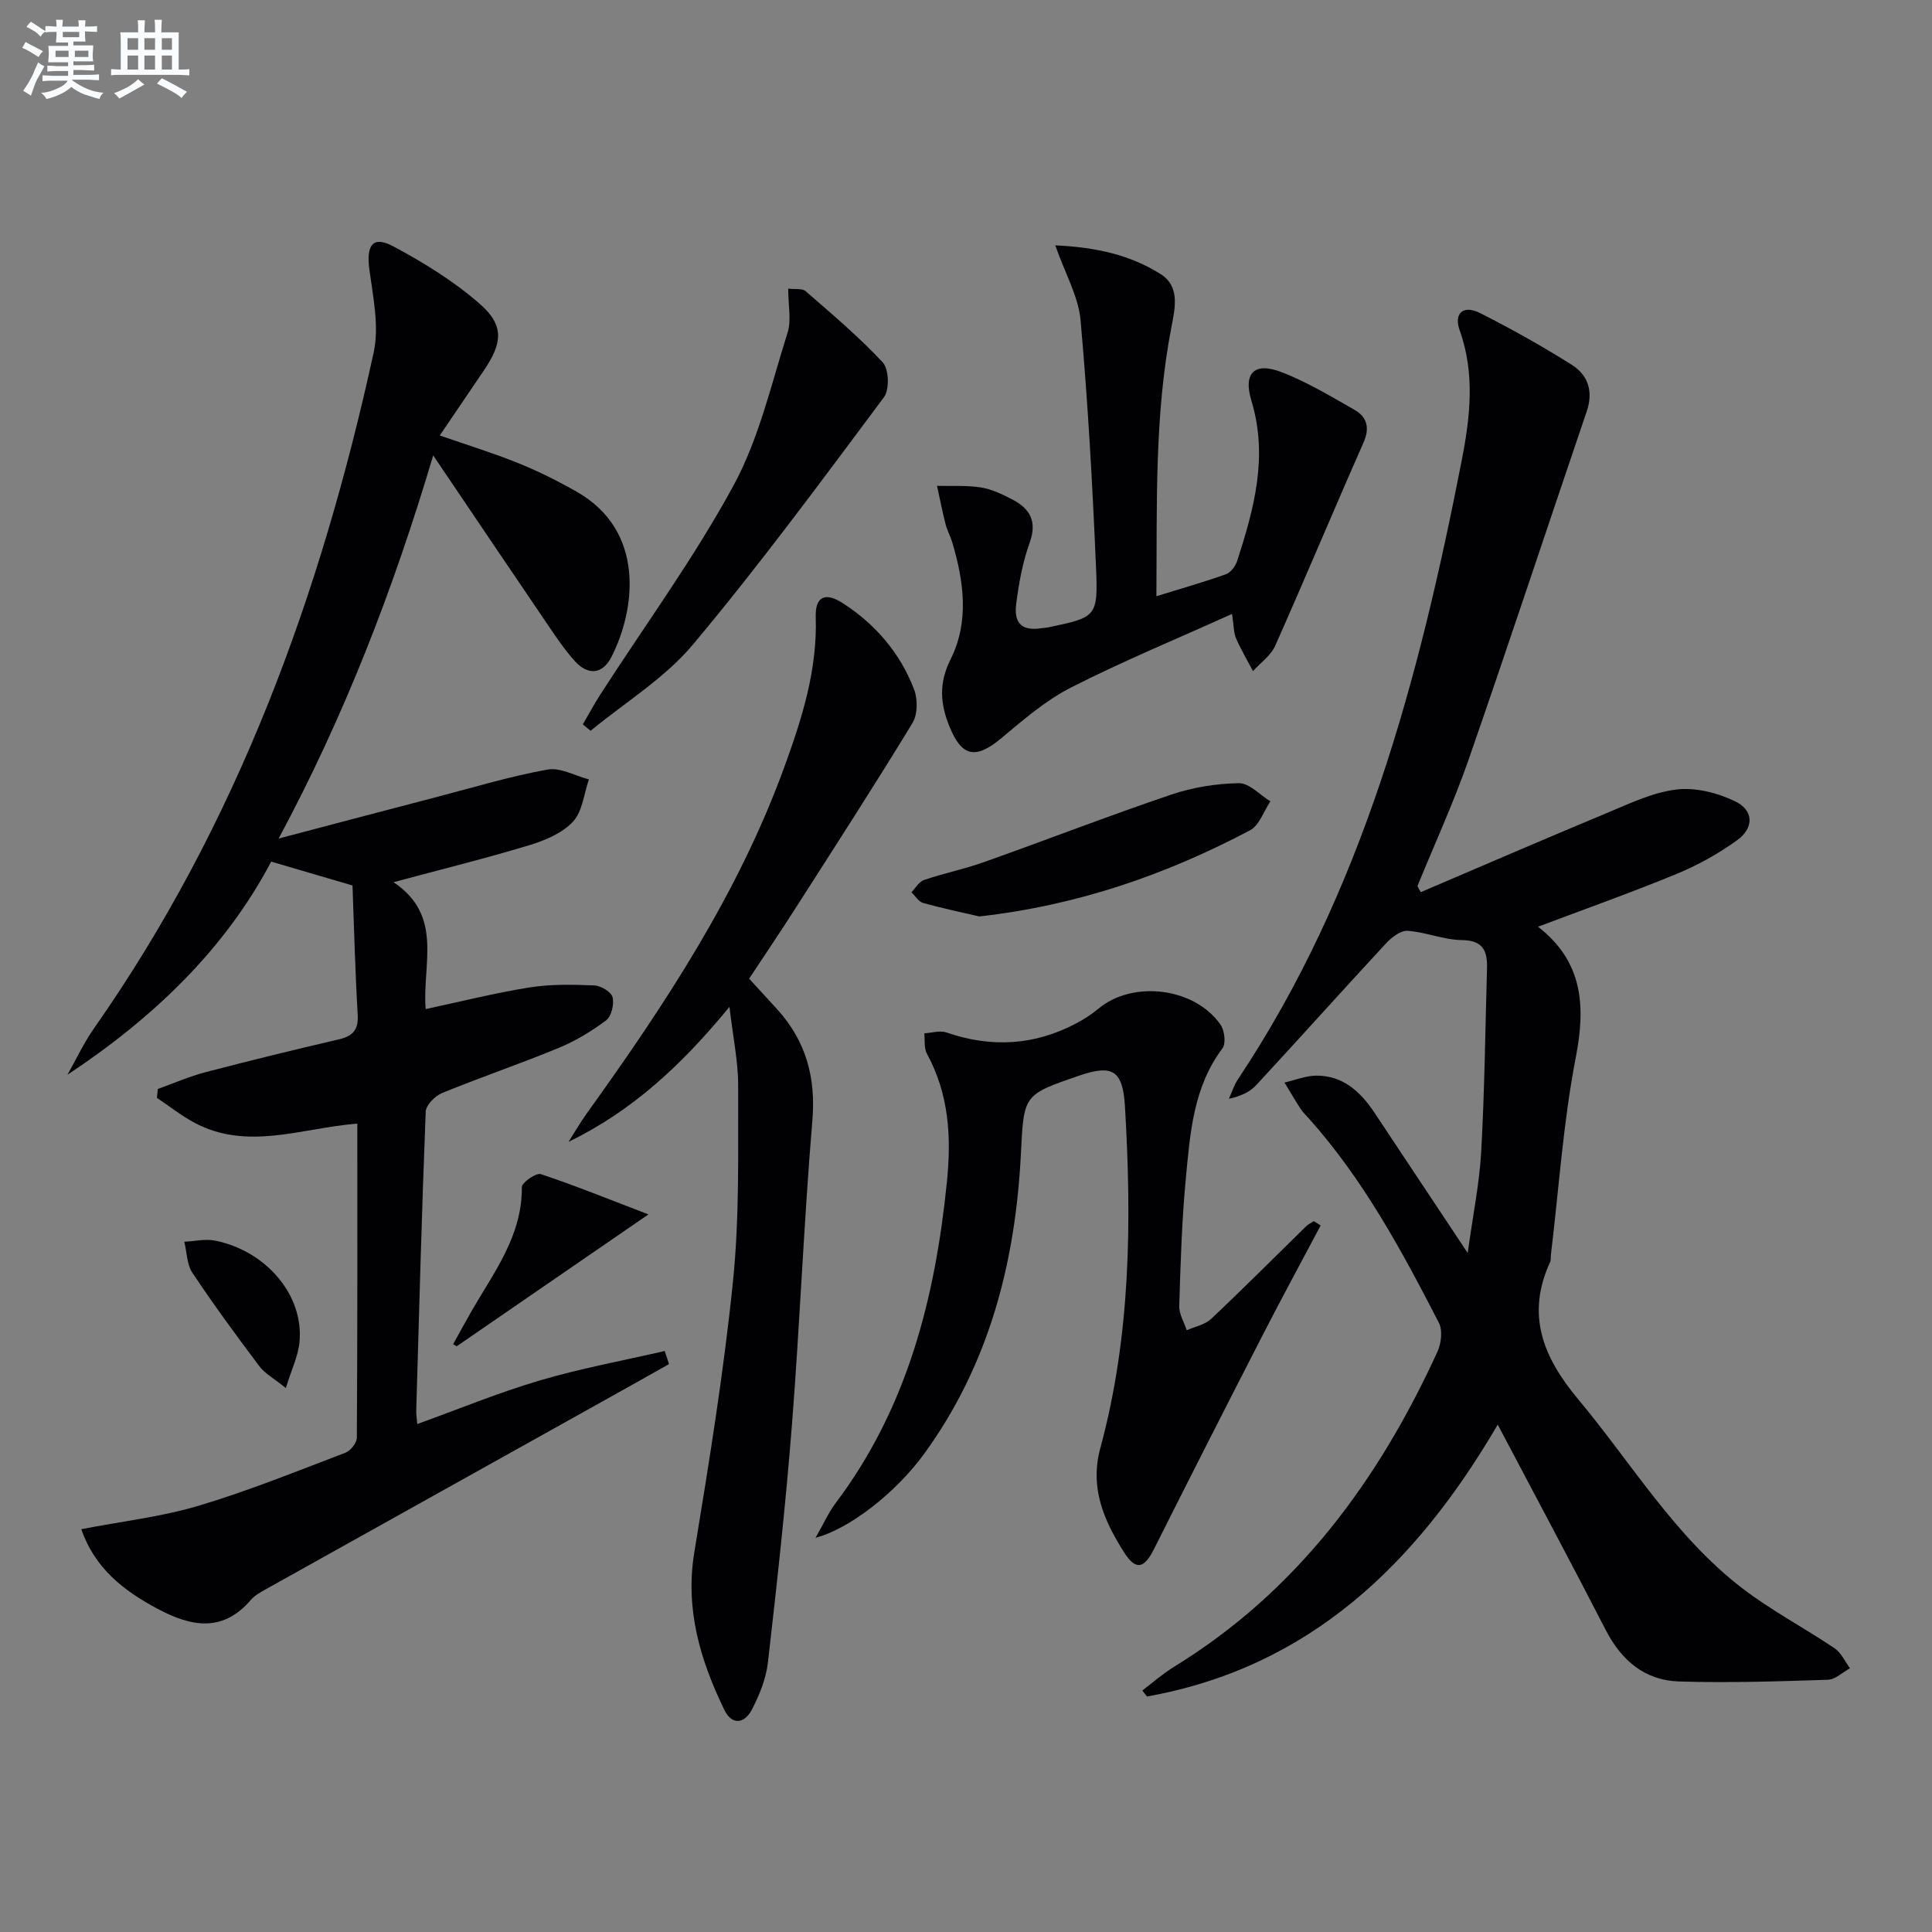 <svg enable-background="new 0 0 400 400" viewBox="0 0 400 400" xmlns="http://www.w3.org/2000/svg"><rect x="0" y="0" width="400" height="400" fill="#808080" stroke="none"/><g fill="#010103"><path d="m294.16 184.71c12.79-5.46 25.55-10.99 38.39-16.33 4.74-1.97 9.56-4.32 14.54-4.92 3.95-.48 8.54.69 12.2 2.47 3.83 1.87 3.88 5.48.36 8.03-3.86 2.79-8.15 5.17-12.56 6.99-9.45 3.89-19.1 7.31-28.66 10.92 9.15 7.1 9.94 16.11 7.84 26.94-2.62 13.49-3.52 27.31-5.17 40.98-.06.5.03 1.05-.16 1.48-5 10.89-1.54 19.64 5.78 28.4 11.08 13.26 20.01 28.4 33.93 39.11 6.03 4.64 12.87 8.22 19.2 12.49 1.36.92 2.13 2.73 3.17 4.13-1.53.83-3.04 2.33-4.6 2.38-10.27.33-20.56.67-30.82.35-7.03-.22-11.89-4.32-15.13-10.62-7.22-14.03-14.68-27.95-22.38-42.56-16.85 28.83-38.95 50.27-72.62 56.29-.32-.41-.65-.83-.97-1.24 2.18-1.64 4.24-3.48 6.56-4.9 25.49-15.64 42.32-38.53 54.54-65.23.79-1.72 1.11-4.42.32-5.97-7.69-14.95-15.67-29.75-26.99-42.4-.55-.62-1.18-1.19-1.63-1.88-1.16-1.8-2.24-3.65-3.36-5.49 2.19-.5 4.37-1.41 6.56-1.43 5.56-.04 9.19 3.35 12.08 7.69 6.16 9.25 12.3 18.52 19.29 29.03 1.08-7.84 2.43-14.39 2.8-21.01.7-12.62.84-25.28 1.2-37.92.1-3.59-.8-5.81-5.23-5.86-3.74-.04-7.45-1.65-11.21-1.91-1.44-.1-3.31 1.34-4.45 2.57-9.02 9.74-17.88 19.63-26.9 29.38-1.3 1.4-3.16 2.28-5.65 2.82.61-1.35 1.06-2.81 1.87-4.03 25.89-38.87 37.48-82.93 46.3-127.95 1.75-8.91 2.86-18.05-.39-27.12-1.27-3.55.77-5.3 4.16-3.6 6.51 3.28 12.89 6.86 19.05 10.74 3.37 2.12 4.5 5.5 3.1 9.62-8.17 24.02-16.12 48.12-24.45 72.09-3.09 8.89-7.04 17.48-10.6 26.21.21.44.45.85.69 1.26z"/><path d="m138.52 282.42c-4.42 2.48-8.82 4.97-13.25 7.43-23.37 13.04-46.74 26.06-70.1 39.11-1.16.65-2.41 1.32-3.25 2.3-5.88 6.85-12.45 5.47-19.29 1.83-7.01-3.73-13-8.38-15.8-16.49 8.45-1.63 16.56-2.55 24.25-4.84 10.33-3.08 20.36-7.16 30.44-10.99 1.06-.4 2.35-2.04 2.36-3.11.14-21.64.1-43.27.1-65.03-11.58.91-22.85 5.75-33.92-.29-2.65-1.45-5.05-3.35-7.57-5.04.06-.61.12-1.23.18-1.84 3.31-1.18 6.55-2.61 9.93-3.49 9.13-2.39 18.31-4.63 27.51-6.77 2.9-.67 4.13-1.93 3.95-5.09-.53-9.09-.76-18.21-1.08-26.78-5.89-1.73-11.07-3.25-16.83-4.94-9.63 18.25-24.49 32.41-42.19 44.13 1.82-3.21 3.39-6.6 5.5-9.61 29.69-42.34 46.96-89.85 57.9-139.91 1.19-5.43-.13-11.53-.89-17.23-.66-5.02.71-7.03 4.93-4.78 6.36 3.4 12.66 7.28 18.04 12.02 5 4.4 4.57 8.06.73 13.7-2.98 4.37-5.94 8.75-9.12 13.45 5.75 2 11.1 3.64 16.26 5.73 4.14 1.67 8.17 3.69 12.06 5.9 14.27 8.09 12.26 24.29 7.24 34.19-1.85 3.64-4.85 3.94-7.62.87-1.99-2.2-3.67-4.7-5.35-7.16-7.76-11.4-15.46-22.84-23.95-35.4-8.33 27.98-18.39 53.95-32 79.32 11-2.89 21.99-5.81 32.99-8.67 7.54-1.97 15.03-4.23 22.67-5.61 2.65-.48 5.71 1.29 8.58 2.04-1.04 2.98-1.34 6.65-3.31 8.76-2.22 2.38-5.79 3.87-9.04 4.86-8.98 2.72-18.11 4.97-28.11 7.66 10.44 6.95 5.9 17.04 6.66 26.27 7.34-1.57 14.37-3.35 21.5-4.48 4.39-.7 8.94-.6 13.4-.42 1.36.05 3.5 1.33 3.79 2.43.37 1.44-.22 3.96-1.32 4.79-3.01 2.27-6.34 4.28-9.83 5.72-7.97 3.29-16.15 6.07-24.14 9.34-1.46.6-3.33 2.49-3.39 3.85-.82 20.61-1.36 41.23-1.96 61.84-.02.81.11 1.63.21 2.84 8.57-3.09 16.82-6.5 25.33-9.01 8.49-2.51 17.25-4.11 25.9-6.11.31.91.61 1.81.9 2.71z"/><path d="m151.03 208.45c-9.89 12.07-20.14 21.55-33.32 27.96 1.26-1.97 2.42-4.01 3.78-5.9 16.15-22.47 31.35-45.47 40.9-71.71 3.65-10.03 6.85-20.09 6.5-30.99-.14-4.32 1.93-5.32 5.68-2.88 6.73 4.37 11.81 10.31 14.68 17.8.78 2.02.75 5.19-.33 6.96-7.77 12.77-15.89 25.33-23.95 37.93-3.22 5.03-6.55 9.98-9.87 15.01 2.06 2.25 3.97 4.3 5.86 6.39 5.91 6.56 7.98 14.05 7.23 22.98-1.75 20.85-2.57 41.79-4.2 62.65-1.29 16.55-3.11 33.06-5 49.55-.39 3.37-1.77 6.78-3.36 9.82-1.44 2.76-4.05 3.31-5.66 0-4.99-10.29-8.16-20.84-6.22-32.64 3.07-18.65 6.1-37.34 8.01-56.13 1.36-13.37 1.03-26.93 1.07-40.41.02-5.02-1.07-10.04-1.8-16.39z"/><path d="m273.43 253.71c-3.99 7.54-8.07 15.03-11.96 22.62-7.58 14.76-15.1 29.55-22.54 44.37-2.04 4.07-3.77 4.53-6.22.67-4.14-6.53-7.14-13.33-4.9-21.56 6.3-23.22 6.51-46.95 5.1-70.74-.45-7.53-2.59-8.73-9.51-6.36-11.52 3.95-11.43 3.95-12.03 16.12-1.12 22.48-6.57 43.62-20 62.12-5.89 8.12-15.52 15.61-22.52 17.43 1.64-2.85 2.67-5.19 4.16-7.18 14.83-19.68 20.6-42.43 23.03-66.42.95-9.32.46-18.19-4.12-26.59-.64-1.17-.4-2.82-.56-4.25 1.54-.09 3.24-.64 4.59-.18 9.29 3.21 18.25 2.7 26.92-1.91 1.6-.85 3.17-1.86 4.56-3.02 7.11-5.93 19.89-4.4 25.27 3.32.84 1.2 1.15 3.89.39 4.9-6.04 8.06-6.69 17.58-7.58 26.96-.83 8.76-1.09 17.59-1.36 26.39-.05 1.65 1 3.34 1.55 5.01 1.71-.76 3.78-1.14 5.06-2.35 6.66-6.28 13.12-12.78 19.67-19.18.44-.43 1.05-.7 1.58-1.05.48.31.95.6 1.42.88z"/><path d="m218.48 50.8c8.54.38 15.61 2.03 21.82 5.95 3.98 2.51 3.03 6.85 2.24 10.92-3.54 18.19-2.97 36.57-3.12 55.77 5.36-1.66 9.94-2.95 14.4-4.55 1-.36 1.98-1.68 2.33-2.77 3.48-10.79 6.45-21.57 2.95-33.11-1.78-5.87.67-8.14 6.35-5.92 5.21 2.03 10.09 4.97 14.98 7.76 2.63 1.5 3.21 3.74 1.86 6.81-6.18 13.97-12.06 28.07-18.27 42.03-.9 2.03-3.03 3.51-4.6 5.25-1.19-2.25-2.5-4.45-3.51-6.78-.5-1.15-.45-2.54-.83-5.05-11.49 5.19-22.65 9.79-33.37 15.25-5.24 2.67-9.86 6.69-14.43 10.5-5.27 4.39-8.17 3.89-10.75-2.55-1.85-4.61-2.19-8.89.27-13.79 3.91-7.8 2.77-16.16.33-24.3-.38-1.27-1.05-2.45-1.37-3.73-.66-2.61-1.18-5.26-1.76-7.9 3.03.08 6.11-.14 9.08.33 2.24.35 4.42 1.41 6.47 2.47 3.69 1.9 5.23 4.54 3.63 8.98-1.45 4.02-2.23 8.34-2.78 12.6-.55 4.27 1.31 5.75 5.47 5.06.33-.05.67-.04.99-.11 10.14-2.12 10.5-2.14 10.06-12.42-.73-17.08-1.67-34.17-3.2-51.19-.44-4.92-3.17-9.61-5.24-15.51z"/><path d="m163.19 59.76c1.46.18 2.9-.09 3.59.51 5.47 4.77 11.07 9.47 15.99 14.77 1.28 1.38 1.41 5.63.25 7.19-12.9 17.28-25.7 34.68-39.54 51.2-5.84 6.98-14.06 11.98-21.2 17.87-.54-.44-1.07-.88-1.61-1.33 1.22-2.09 2.37-4.24 3.68-6.27 9.25-14.35 19.39-28.21 27.51-43.17 5.29-9.73 7.82-20.99 11.21-31.69.8-2.53.12-5.53.12-9.08z"/><path d="m202.76 189.74c-3.36-.78-7.53-1.65-11.63-2.79-.94-.26-1.63-1.45-2.43-2.21.86-.88 1.57-2.2 2.61-2.55 4.07-1.38 8.33-2.25 12.38-3.69 12.95-4.6 25.77-9.57 38.78-13.98 4.46-1.51 9.33-2.29 14.02-2.37 2.15-.04 4.35 2.43 6.53 3.76-1.38 2.05-2.3 4.99-4.22 6-17.28 9.11-35.47 15.51-56.04 17.83z"/><path d="m93.82 278.3c1.31-2.36 2.59-4.74 3.94-7.08 4.63-7.98 10.37-15.47 10.28-25.44-.01-.94 2.96-3.01 3.93-2.69 7.16 2.38 14.16 5.23 22.28 8.34-13.89 9.55-26.8 18.43-39.71 27.31-.24-.14-.48-.29-.72-.44z"/><path d="m59.18 287.38c-2.53-2.04-4.35-3.01-5.47-4.5-4.77-6.34-9.47-12.75-13.87-19.35-1.16-1.75-1.15-4.27-1.68-6.44 2.16-.1 4.41-.65 6.45-.22 10.64 2.2 18.31 11.38 17.4 20.97-.27 2.92-1.67 5.74-2.83 9.54z"/></g><path d="m6.8 9.5c.6.3 1.3.7 2.1 1.1-.4.4-.7.8-.9 1.2-.7-.4-1.3-.8-1.8-1.1s-1.1-.6-1.6-.8c.2-.4.5-.8.7-1.2.4.2.8.5 1.5.8zm.9 6.9c-.3.6-.5 1.1-.7 1.7s-.4 1.1-.6 1.7c-.6-.4-1.1-.7-1.6-1 .7-1 1.2-1.8 1.5-2.4.3-.5.6-1.1.8-1.7.3-.6.5-1.2.8-1.8.3.3.8.6 1.3.8-.7 1.3-1.2 2.2-1.5 2.7zm.1-11c.4.3 1 .7 1.7 1.1-.5.2-.8.6-1.1 1.1-.5-.6-1-1-1.4-1.2s-.9-.6-1.5-.8c.2-.4.5-.7.9-1.1.5.3.9.6 1.4.9zm10.5 13.1c1 .4 2 .6 3.1.7-.4.4-.7.8-.8 1.3-.9-.2-1.9-.6-3-.9-1-.4-2-.9-2.8-1.6-.5.4-1.1.9-1.9 1.3s-1.9.9-3.3 1.2c-.1-.3-.5-.8-1.1-1.3 1 0 2.1-.3 3.2-.8 1.2-.5 1.9-1 2.3-1.7h-3.2c-.4 0-1 0-2 .1v-1.2c1 0 1.7.1 2 .1h3.3v-1h-2.3c-.2 0-.9 0-2 .1v-1.2c1.2 0 1.9.1 2 .1h2.3v-.8h-4.1c0-.7.1-1.2.1-1.6 0-.5 0-1.1-.1-1.8h4.1v-.7h-2.5c0-.6.1-1.1.1-1.6v-.6h-.5c-.4 0-1 0-1.8.1v-1.3c1.2 0 1.9.1 2.1.1h.2c0-.3 0-.8-.1-1.4h1.4c0 .6-.1 1-.1 1.4h3.4c0-.4 0-.8-.1-1.3h1.5c0 .4-.1.9-.1 1.3.7 0 1.5 0 2.5-.1v1.2c-1 0-1.8-.1-2.5-.1v.6c0 .3 0 .8.1 1.5h-2.5v.8h4.1c0 .8-.1 1.3-.1 1.8s0 1 .1 1.5h-4.1v.8h1.4c.8 0 1.8 0 2.9-.1v1.2c-1 0-1.9-.1-2.8-.1h-1.5v1h3.2c.3 0 1 0 2.1-.1v1.2c-1.1 0-1.8-.1-2.1-.1h-3.4l-.1.1c1.4 1 2.4 1.5 3.4 1.9zm-4.1-6.7v-1.3h-2.7v1.3zm2.2-4.1v-1.1h-3.4v1.1zm1.9 4.1v-1.3h-2.8v1.3z" fill="#fafbfc"/><path d="m37 6.7v2.3 5.4c1 0 1.8 0 2.2-.1v1.3c-.6 0-1.5-.1-2.5-.1h-11.9c-.7 0-1.3 0-1.8.1v-1.3c.5 0 1.1.1 2 .1v-5.2c0-1 0-1.8-.1-2.5h3.7c0-1.3 0-2.1-.1-2.5h1.5c0 .4-.1 1.3-.1 2.5h2.2c0-1.2 0-2.1-.1-2.6h1.5c0 .4-.1 1.3-.1 2.6zm-12.3 13.7c-.3-.4-.7-.8-1.1-1.1 1.1-.4 2.1-.9 2.9-1.3.8-.5 1.5-1 2.1-1.6.4.4.9.8 1.3 1.1-2.5 1.4-4.2 2.4-5.2 2.9zm3.9-10.1v-2.4h-2.2v2.4zm0 4.1v-2.9h-2.2v2.9zm3.5-4.1v-2.4h-2.2v2.4zm0 4.1v-2.9h-2.2v2.9zm.4 2.9 1-1.1c.6.3 1.4.7 2.5 1.3s2 1.1 2.7 1.5c-.4.4-.8.8-1.1 1.3-.8-.8-2.5-1.7-5.1-3zm3.1-7v-2.4h-2.1v2.4zm0 4.1v-2.9h-2.1v2.9z" fill="#fafbfc"/></svg>